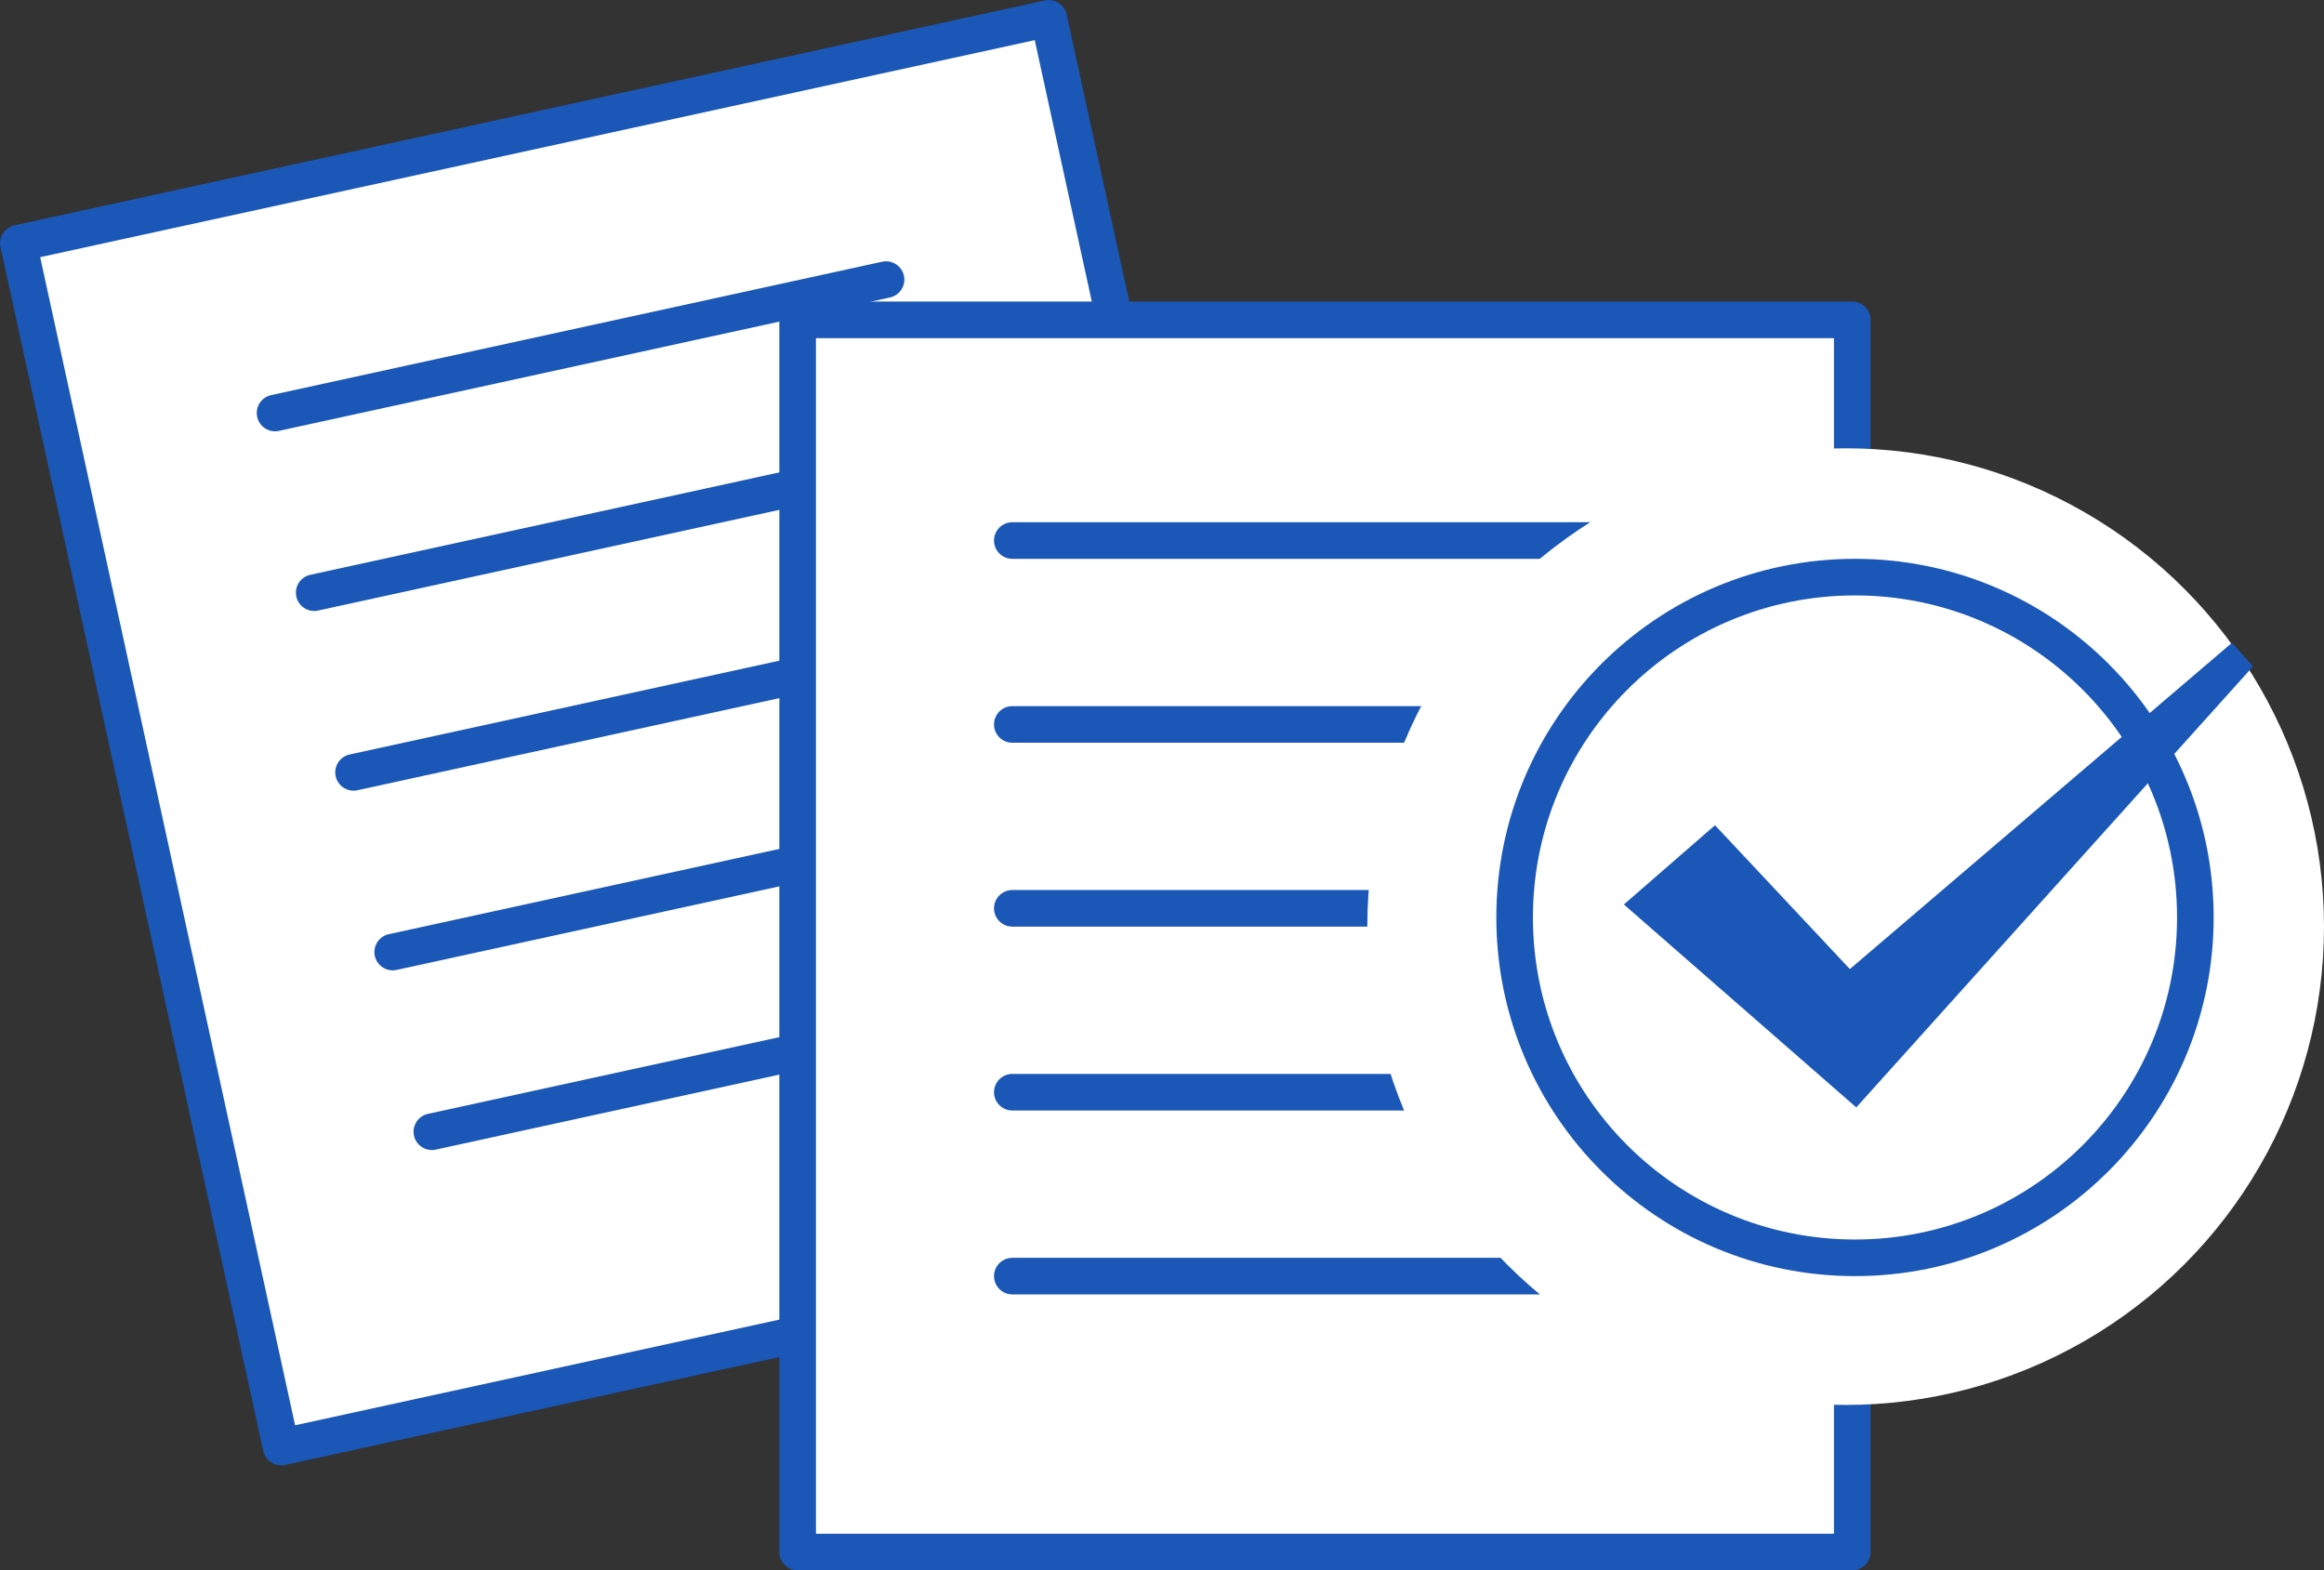 <?xml version="1.0" encoding="UTF-8"?><svg id="_レイヤー_2" xmlns="http://www.w3.org/2000/svg" viewBox="0 0 127 85.81"><rect x="0" y="0" width="127" height="85.81" fill="#333333" stroke="none"/><defs><style>.cls-1,.cls-2{stroke:#1a57b7;stroke-linecap:round;stroke-linejoin:round;stroke-width:2px;}.cls-1,.cls-3{fill:#fff;}.cls-2{fill:none;}.cls-4{fill:#1a57b7;}.cls-4,.cls-3{stroke-width:0px;}</style></defs><g id="_レイヤー_1-2"><rect class="cls-1" x="7.52" y="6.37" width="57.63" height="67.34" transform="translate(-7.7 8.67) rotate(-12.31)"/><line class="cls-2" x1="15.03" y1="22.57" x2="48.42" y2="15.28"/><line class="cls-2" x1="17.17" y1="32.39" x2="50.56" y2="25.1"/><line class="cls-2" x1="19.32" y1="42.21" x2="52.71" y2="34.92"/><line class="cls-2" x1="21.46" y1="52.03" x2="54.85" y2="44.74"/><line class="cls-2" x1="23.6" y1="61.85" x2="56.99" y2="54.56"/><rect class="cls-1" x="43.59" y="17.48" width="57.63" height="67.34"/><line class="cls-2" x1="55.32" y1="29.54" x2="89.5" y2="29.54"/><line class="cls-2" x1="55.32" y1="39.59" x2="89.5" y2="39.59"/><line class="cls-2" x1="55.32" y1="49.64" x2="89.5" y2="49.64"/><line class="cls-2" x1="55.32" y1="59.69" x2="89.5" y2="59.69"/><line class="cls-2" x1="55.32" y1="69.74" x2="89.5" y2="69.74"/><circle class="cls-3" cx="100.86" cy="50.64" r="26.14"/><circle class="cls-1" cx="101.37" cy="50.14" r="18.6"/><polygon class="cls-4" points="121.97 35.13 123.12 36.42 101.44 60.52 88.74 49.43 93.72 45.1 101.09 52.96 121.97 35.13"/></g></svg>